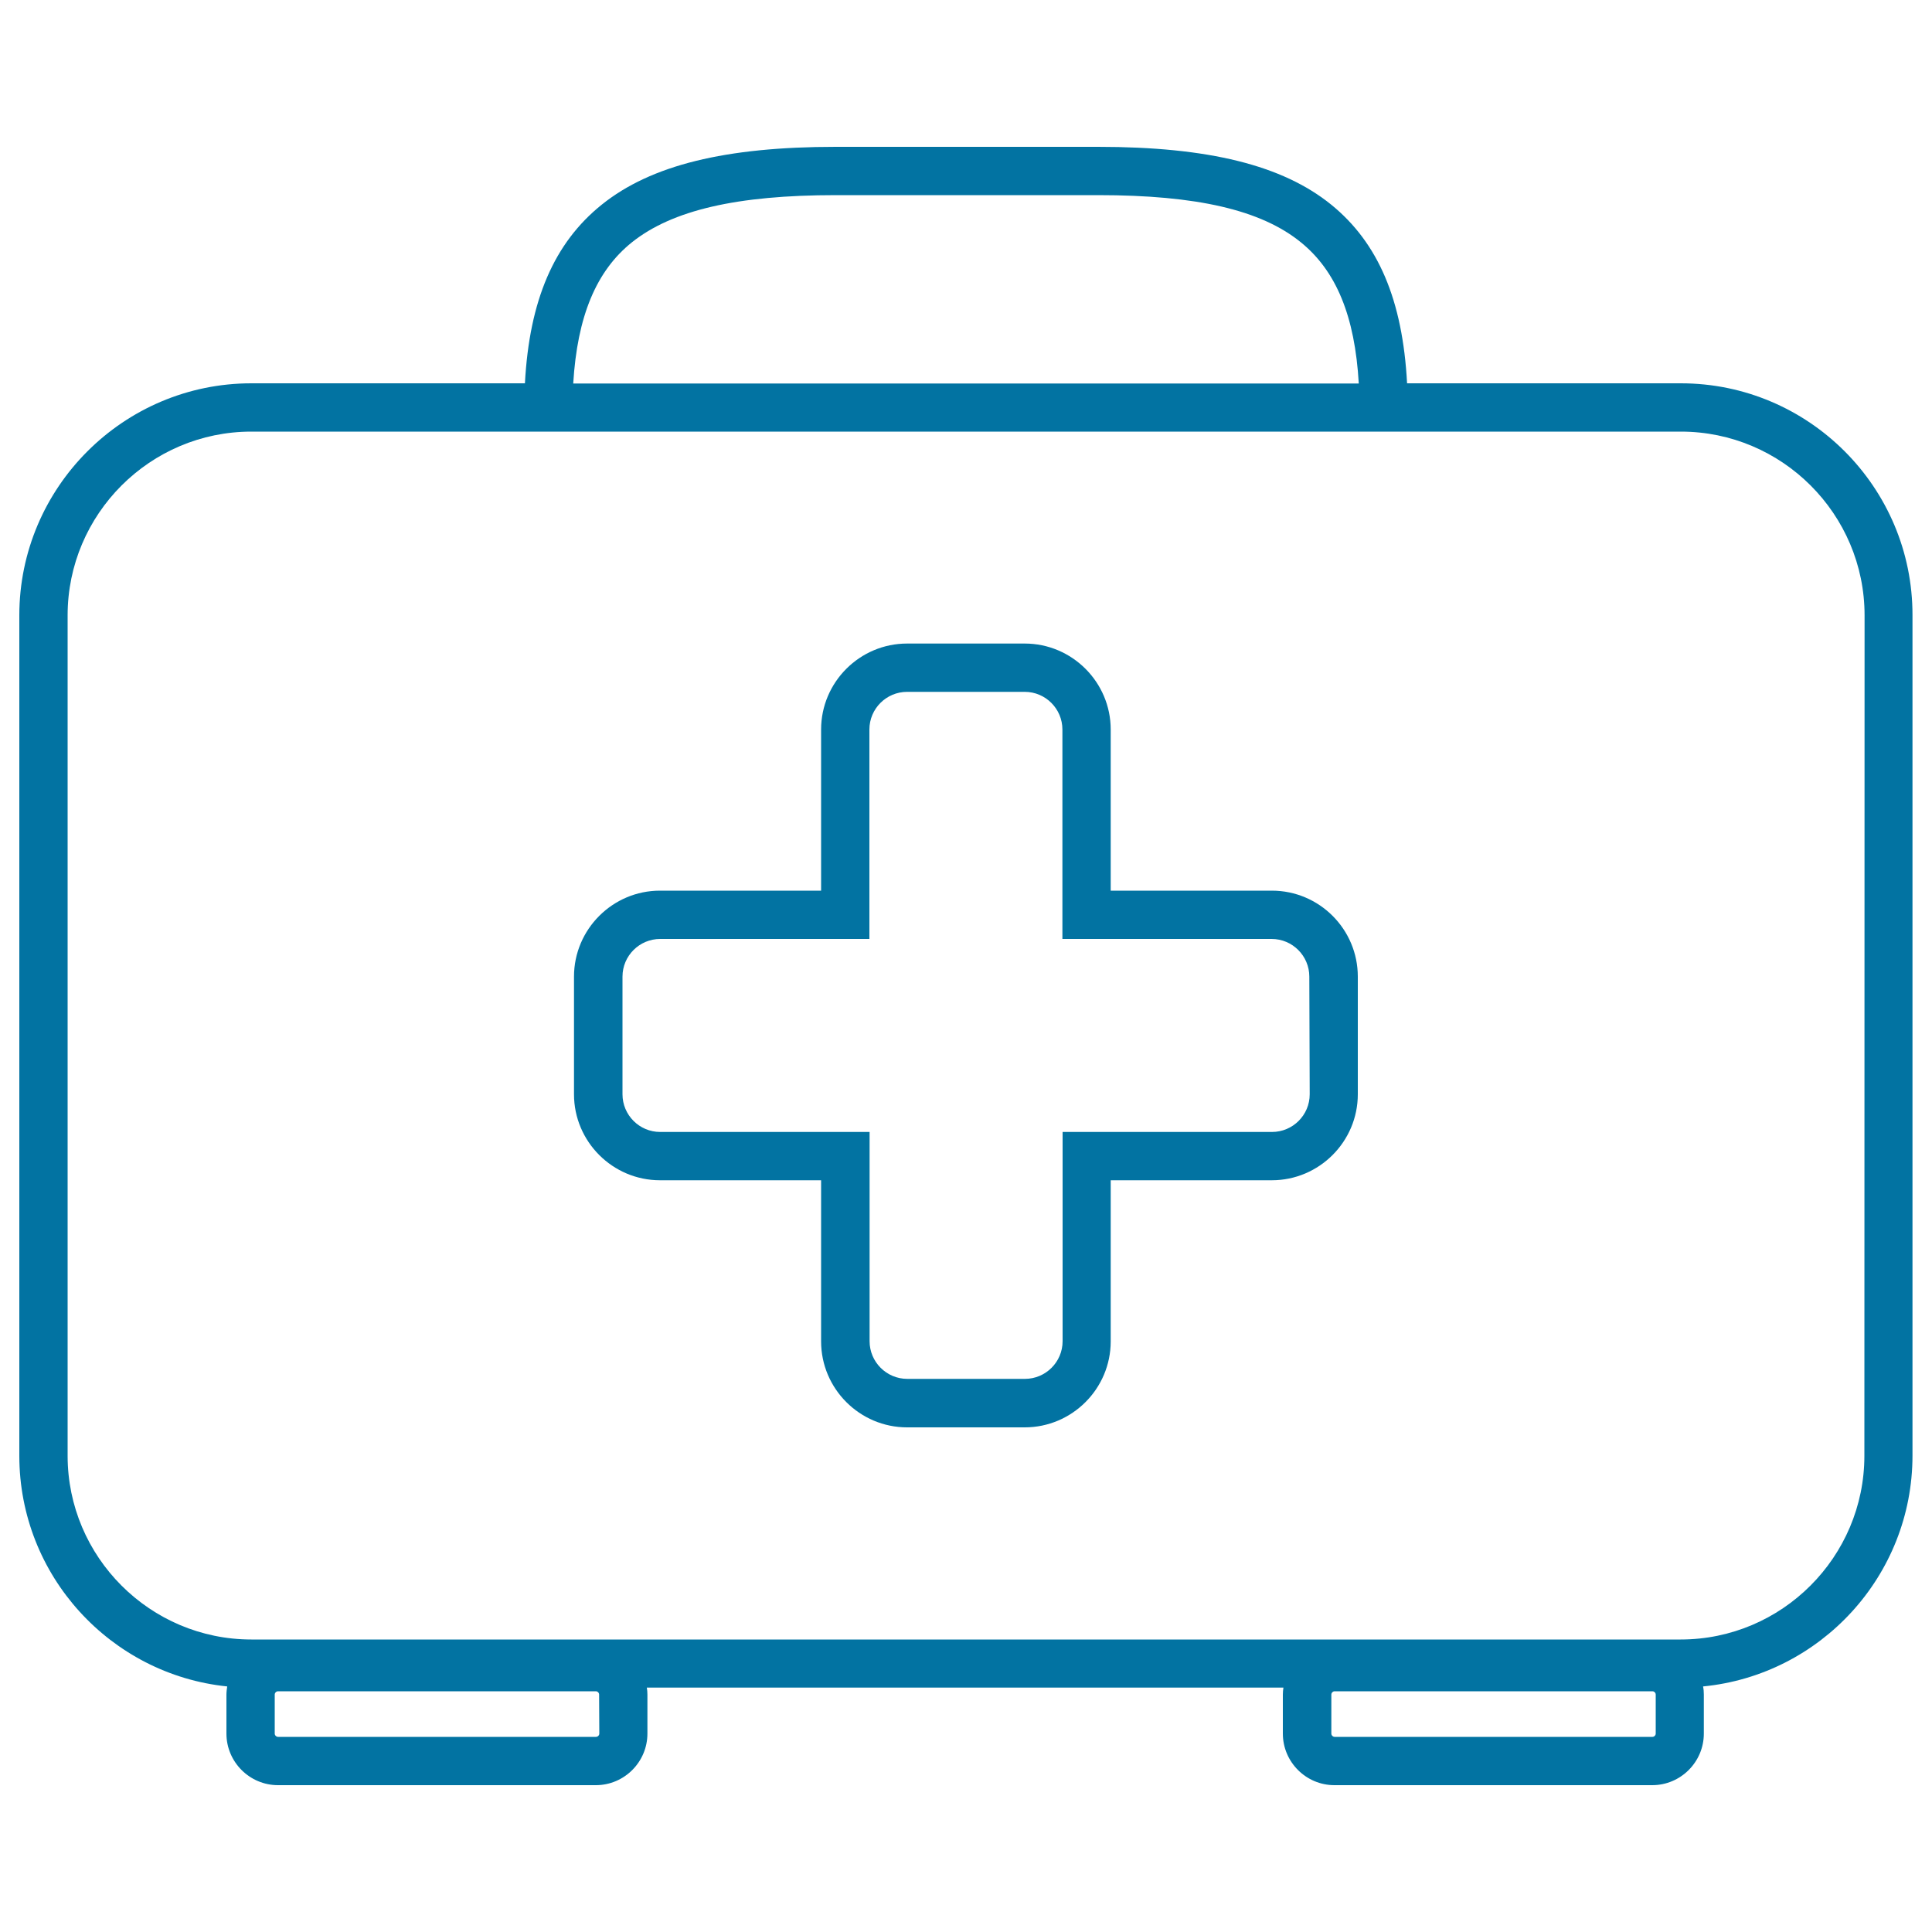 <svg xmlns="http://www.w3.org/2000/svg" viewBox="0 0 1000 1000" style="fill:#0273a2">
<title>First Aid Bag Outline SVG icon</title>
<g><g><path d="M870,198.4H728.3c-2.3-43.1-14.9-72.7-39.3-92.5C663.8,85.5,625.5,76,568.4,76H432.6c-57.2,0-95.7,9.5-121.1,29.9c-24.7,19.8-37.5,49.5-39.8,92.5H130.1C63.9,198.4,10,252.3,10,318.5v435c0,62,47.2,113.2,107.6,119.4c-0.2,1.4-0.4,2.8-0.4,4.2v20.2c0,14.7,12,26.7,26.7,26.7h164.5c14.7,0,26.7-12,26.7-26.7v-20.2c0-1.2-0.1-2.4-0.3-3.6h329.5c-0.2,1.2-0.3,2.4-0.3,3.6v20.2c0,14.7,12,26.7,26.7,26.7h164.5c14.7,0,26.7-12,26.7-26.7v-20.2c0-1.4-0.1-2.8-0.4-4.2c60.7-5.9,108.4-57.2,108.4-119.5v-435C990,252.3,936.2,198.4,870,198.4z M327.1,125.4c20.8-16.6,54.3-24.4,105.5-24.4h135.8c51.1,0,84.4,7.7,104.9,24.4c18.3,14.8,28,38.2,30,73.1H296.7C298.8,163.7,308.6,140.2,327.1,125.4z M310.2,897.3c0,0.9-0.8,1.7-1.7,1.7H143.9c-0.9,0-1.7-0.8-1.7-1.7v-20.2c0-0.9,0.8-1.7,1.7-1.7h164.5c0.9,0,1.7,0.8,1.7,1.7L310.2,897.3L310.2,897.3z M857,897.3c0,0.9-0.8,1.7-1.7,1.7H690.8c-0.9,0-1.7-0.8-1.7-1.7v-20.2c0-0.9,0.8-1.7,1.7-1.7h164.5c0.9,0,1.7,0.8,1.7,1.7V897.3z M965,753.5c0,52.4-42.7,95.1-95.1,95.1H130.1c-52.4,0-95.1-42.7-95.1-95.1v-435c0-52.4,42.7-95.1,95.1-95.1H870c52.4,0,95.1,42.7,95.1,95.1L965,753.5L965,753.5z"/><path d="M658.3,461h-83.4v-83.4c0-24.5-20-44.5-44.5-44.5h-60.9c-24.5,0-44.5,20-44.5,44.5V461h-83.4c-24.5,0-44.5,20-44.5,44.5v60.9c0,24.5,20,44.5,44.5,44.5h83.4v83.4c0,24.5,20,44.5,44.5,44.5h60.9c24.5,0,44.5-20,44.5-44.5v-83.4h83.4c24.5,0,44.5-20,44.5-44.5v-60.9C702.8,481,682.9,461,658.3,461z M677.9,566.4c0,10.8-8.8,19.5-19.5,19.5H550v108.3c0,10.8-8.8,19.5-19.5,19.5h-60.9c-10.8,0-19.5-8.8-19.5-19.5V585.9H341.7c-10.8,0-19.5-8.8-19.5-19.5v-60.9c0-10.8,8.8-19.5,19.5-19.5H450V377.6c0-10.8,8.8-19.5,19.5-19.5h60.9c10.8,0,19.5,8.8,19.5,19.5V486h108.3c10.8,0,19.5,8.8,19.5,19.5L677.9,566.4L677.9,566.4z"/></g></g>
</svg>